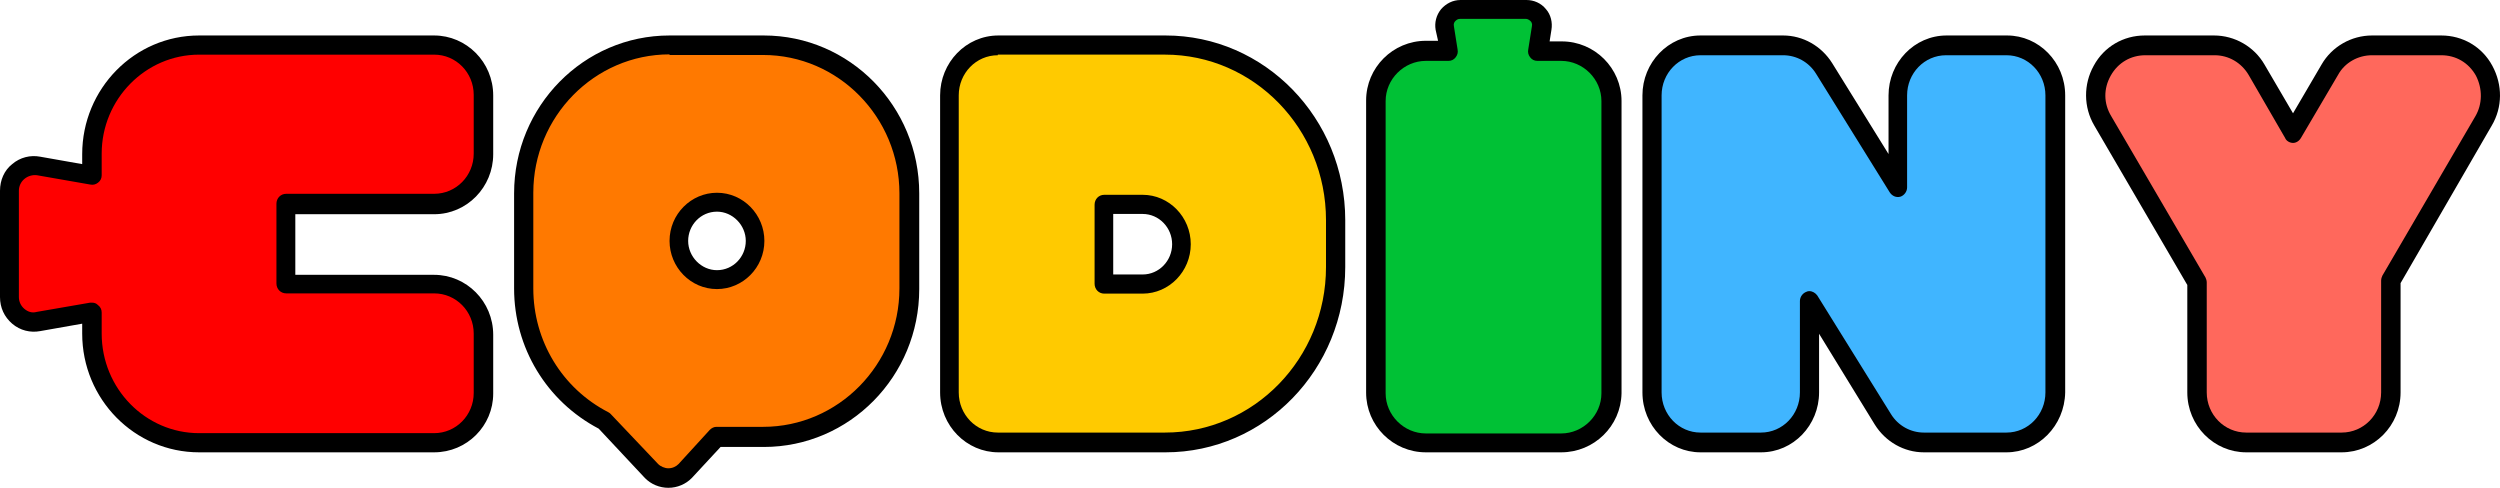 <svg width="205" height="40" viewBox="0 0 205 40" fill="none" xmlns="http://www.w3.org/2000/svg">
<path d="M62.645 3.637H54.886C48.264 3.637 42.877 9.1 42.877 15.816V23.685C42.877 28.447 45.546 32.557 49.45 34.562L53.354 38.672C54.145 39.474 55.38 39.474 56.171 38.672L58.79 35.865H62.645C69.267 35.865 74.653 30.401 74.653 23.685V15.866C74.653 9.1 69.267 3.637 62.645 3.637ZM58.79 22.984C57.06 22.984 55.627 21.53 55.627 19.776C55.627 18.022 57.06 16.568 58.79 16.568C60.52 16.568 61.953 18.022 61.953 19.776C61.953 21.53 60.52 22.984 58.79 22.984Z" fill="#FF7900"/>
<path d="M54.805 40C54.066 40 53.377 39.7 52.885 39.2L49.096 35.151C44.814 32.902 42.156 28.503 42.156 23.654V15.856C42.156 8.708 47.865 2.909 54.903 2.909H62.63C69.668 2.909 75.377 8.708 75.377 15.856V23.704C75.377 30.852 69.668 36.651 62.63 36.651H59.087L56.724 39.2C56.232 39.7 55.543 40 54.805 40ZM54.903 4.459C48.751 4.459 43.731 9.558 43.731 15.806V23.654C43.731 27.953 46.093 31.852 49.883 33.802C49.982 33.852 50.031 33.901 50.08 33.952L53.968 38.05C54.165 38.251 54.51 38.4 54.805 38.4C55.149 38.4 55.445 38.251 55.642 38.05L58.201 35.251C58.348 35.101 58.545 35.001 58.742 35.001H62.581C68.733 35.001 73.753 29.902 73.753 23.654V15.856C73.753 9.608 68.733 4.509 62.581 4.509H54.903V4.459ZM58.791 23.704C56.626 23.704 54.903 21.904 54.903 19.755C54.903 17.556 56.675 15.806 58.791 15.806C60.957 15.806 62.679 17.606 62.679 19.755C62.679 21.954 60.908 23.704 58.791 23.704ZM58.791 17.356C57.462 17.356 56.429 18.455 56.429 19.755C56.429 21.055 57.512 22.154 58.791 22.154C60.12 22.154 61.154 21.055 61.154 19.755C61.154 18.455 60.071 17.356 58.791 17.356Z" fill="black"/>
<path d="M95.553 3.637H81.814C79.591 3.637 77.811 5.428 77.811 7.668V31.606C77.811 33.845 79.591 35.637 81.814 35.637H95.553C103.312 35.637 109.588 29.316 109.588 21.503V17.721C109.539 9.957 103.262 3.637 95.553 3.637ZM93.675 22.847H90.512V16.477H93.675C95.405 16.477 96.838 17.92 96.838 19.662C96.838 21.403 95.405 22.847 93.675 22.847Z" fill="#FFCA00"/>
<path d="M95.572 37.091H81.87C79.258 37.091 77.089 34.913 77.089 32.179V7.821C77.089 5.137 79.208 2.909 81.87 2.909H95.572C103.705 2.909 110.31 9.695 110.31 18.05V21.899C110.31 30.305 103.705 37.091 95.572 37.091ZM81.821 4.53C80.046 4.53 78.617 5.998 78.617 7.821V32.179C78.617 34.002 80.046 35.471 81.821 35.471H95.523C102.818 35.471 108.732 29.394 108.732 21.899V18.05C108.732 10.556 102.818 4.479 95.523 4.479H81.821V4.53ZM93.699 24.077H90.545C90.101 24.077 89.756 23.722 89.756 23.266V16.784C89.756 16.329 90.101 15.974 90.545 15.974H93.699C95.868 15.974 97.642 17.797 97.642 20.025C97.642 22.253 95.868 24.077 93.699 24.077ZM91.284 22.507H93.699C95.03 22.507 96.115 21.393 96.115 20.025C96.115 18.658 95.03 17.544 93.699 17.544H91.284V22.507Z" fill="black"/>
<path d="M155.641 7.753V15.325L149.569 5.568C148.829 4.399 147.545 3.688 146.213 3.688H139.401C137.179 3.688 135.402 5.517 135.402 7.804V32.248C135.402 34.535 137.179 36.364 139.401 36.364H144.386C146.608 36.364 148.385 34.535 148.385 32.248V24.676L154.456 34.433C155.197 35.602 156.48 36.313 157.813 36.313H164.625C166.846 36.313 168.623 34.484 168.623 32.197V7.753C168.623 5.466 166.846 3.637 164.625 3.637H159.639C157.418 3.637 155.641 5.517 155.641 7.753Z" fill="#40B5FF"/>
<path d="M164.533 37.091H157.757C156.137 37.091 154.615 36.23 153.731 34.812L149.164 27.368V32.179C149.164 34.863 147.053 37.091 144.402 37.091H139.442C136.84 37.091 134.68 34.913 134.68 32.179V7.821C134.68 5.137 136.791 2.909 139.442 2.909H146.218C147.839 2.909 149.361 3.77 150.245 5.188L154.86 12.632V7.821C154.86 5.137 156.971 2.909 159.623 2.909H164.582C167.184 2.909 169.345 5.087 169.345 7.821V32.179C169.296 34.913 167.135 37.091 164.533 37.091ZM148.379 23.874C148.624 23.874 148.87 24.026 149.017 24.229L155.057 33.951C155.646 34.913 156.677 35.471 157.757 35.471H164.533C166.301 35.471 167.725 34.002 167.725 32.179V7.821C167.725 5.998 166.301 4.53 164.533 4.53H159.574C157.806 4.53 156.382 5.998 156.382 7.821V15.367C156.382 15.721 156.137 16.025 155.842 16.126C155.498 16.227 155.155 16.076 154.958 15.772L148.919 6.049C148.33 5.087 147.299 4.53 146.218 4.53H139.442C137.675 4.53 136.251 5.998 136.251 7.821V32.179C136.251 34.002 137.675 35.471 139.442 35.471H144.402C146.169 35.471 147.593 34.002 147.593 32.179V24.684C147.593 24.33 147.839 24.026 148.133 23.925C148.232 23.874 148.33 23.874 148.379 23.874Z" fill="black"/>
<path d="M200.249 3.637H194.549C193.1 3.637 191.8 4.384 191.05 5.63L188 10.715L184.95 5.63C184.2 4.384 182.9 3.637 181.45 3.637H175.85C172.701 3.637 170.751 7.026 172.351 9.718L180.1 22.727V31.599C180.1 33.842 181.9 35.637 184.15 35.637H192C194.25 35.637 196.049 33.842 196.049 31.599V22.627L203.699 9.768C205.299 7.076 203.399 3.637 200.249 3.637Z" fill="#FF685C"/>
<path d="M192.014 37.091H184.192C181.551 37.091 179.359 34.913 179.359 32.179V23.368L171.736 10.303C170.839 8.783 170.839 6.91 171.686 5.391C172.533 3.821 174.127 2.909 175.871 2.909H181.551C183.245 2.909 184.839 3.821 185.686 5.289L188.028 9.29L190.37 5.289C191.217 3.821 192.811 2.909 194.505 2.909H200.185C201.929 2.909 203.524 3.821 204.371 5.391C205.218 6.96 205.218 8.783 204.321 10.303L196.847 23.216V32.179C196.847 34.913 194.655 37.091 192.014 37.091ZM175.921 4.53C174.725 4.53 173.679 5.137 173.081 6.201C172.483 7.264 172.483 8.48 173.131 9.543L180.853 22.76C180.903 22.861 180.953 23.013 180.953 23.165V32.179C180.953 34.002 182.398 35.471 184.192 35.471H192.014C193.808 35.471 195.253 34.002 195.253 32.179V23.013C195.253 22.861 195.303 22.709 195.352 22.608L202.975 9.543C203.573 8.53 203.573 7.264 203.025 6.201C202.427 5.137 201.381 4.53 200.185 4.53H194.505C193.359 4.53 192.263 5.137 191.715 6.15L188.676 11.315C188.526 11.569 188.277 11.72 188.028 11.72C187.779 11.72 187.48 11.569 187.38 11.315L184.391 6.15C183.793 5.137 182.747 4.53 181.601 4.53H175.921V4.53Z" fill="black"/>
<path d="M23.451 16.427H35.616C37.869 16.427 39.671 14.635 39.671 12.396V7.668C39.671 5.428 37.869 3.637 35.616 3.637H19.396H16.292C11.436 3.637 7.481 7.568 7.481 12.396V14.137L3.126 13.391C1.874 13.142 0.723 14.088 0.723 15.382V23.942C0.723 25.186 1.874 26.181 3.126 25.932L7.481 25.186V26.878C7.481 31.705 11.436 35.637 16.292 35.637H19.396H35.666C37.919 35.637 39.721 33.845 39.721 31.606V26.878C39.721 24.638 37.919 22.847 35.666 22.847H23.451V16.427Z" fill="#FF0000"/>
<path d="M35.6 37.091H16.327C11.034 37.091 6.74 32.73 6.74 27.354V26.542L3.295 27.151C2.496 27.303 1.648 27.1 0.999 26.542C0.35 25.984 0 25.224 0 24.361V15.639C0 14.776 0.35 13.965 0.999 13.458C1.648 12.9 2.496 12.697 3.295 12.849L6.74 13.458V12.646C6.74 7.271 11.034 2.909 16.327 2.909H35.6C38.246 2.909 40.443 5.09 40.443 7.829V12.646C40.443 15.334 38.296 17.566 35.6 17.566H24.216V22.536H35.6C38.246 22.536 40.443 24.716 40.443 27.455V32.273C40.443 34.91 38.296 37.091 35.6 37.091ZM7.539 24.818C7.739 24.818 7.889 24.869 8.039 25.021C8.238 25.173 8.338 25.376 8.338 25.629V27.354C8.338 31.867 11.933 35.519 16.327 35.519H35.6C37.397 35.519 38.845 34.048 38.845 32.222V27.354C38.845 25.528 37.397 24.057 35.6 24.057H23.467C23.017 24.057 22.668 23.702 22.668 23.246V16.704C22.668 16.247 23.017 15.892 23.467 15.892H35.6C37.397 15.892 38.845 14.421 38.845 12.596V7.778C38.845 5.952 37.397 4.481 35.6 4.481H16.327C11.933 4.481 8.338 8.133 8.338 12.596V14.371C8.338 14.624 8.238 14.827 8.039 14.979C7.839 15.131 7.639 15.182 7.39 15.131L3.046 14.371C2.696 14.32 2.297 14.421 1.997 14.675C1.698 14.929 1.548 15.284 1.548 15.639V24.361C1.548 24.716 1.698 25.072 1.997 25.325C2.297 25.579 2.646 25.68 2.996 25.579L7.39 24.818C7.439 24.818 7.489 24.818 7.539 24.818Z" fill="black"/>
<path d="M128.201 4.131H126.231L126.534 2.229C126.686 1.428 126.08 0.728 125.272 0.728H119.817C119.009 0.728 118.403 1.428 118.554 2.229L118.857 4.131H116.888C114.615 4.131 112.746 5.983 112.746 8.235V32.26C112.746 34.512 114.615 36.364 116.888 36.364H128.1C130.373 36.364 132.241 34.512 132.241 32.26V8.235C132.342 5.983 130.474 4.131 128.201 4.131Z" fill="#00C135"/>
<path d="M128.018 37.091H116.921C114.222 37.091 112.022 34.894 112.022 32.199V8.237C112.022 5.541 114.222 3.345 116.921 3.345H117.921L117.721 2.446C117.621 1.847 117.771 1.248 118.171 0.749C118.57 0.3 119.12 0 119.77 0H125.168C125.768 0 126.368 0.25 126.768 0.749C127.168 1.198 127.318 1.847 127.218 2.446L127.068 3.395H128.068C130.767 3.395 132.966 5.591 132.966 8.287V32.249C132.916 34.944 130.717 37.091 128.018 37.091ZM116.921 4.992C115.122 4.992 113.622 6.49 113.622 8.287V32.249C113.622 34.046 115.122 35.543 116.921 35.543H128.018C129.817 35.543 131.317 34.046 131.317 32.249V8.287C131.317 6.49 129.817 4.992 128.018 4.992H126.068C125.818 4.992 125.618 4.892 125.468 4.693C125.318 4.493 125.268 4.293 125.318 4.044L125.618 2.147C125.668 1.947 125.568 1.797 125.518 1.747C125.468 1.697 125.318 1.548 125.118 1.548H119.72C119.52 1.548 119.42 1.647 119.32 1.747C119.27 1.797 119.17 1.947 119.22 2.147L119.52 4.044C119.57 4.293 119.52 4.493 119.37 4.693C119.22 4.892 119.02 4.992 118.77 4.992H116.921Z" fill="black"/>
</svg>
